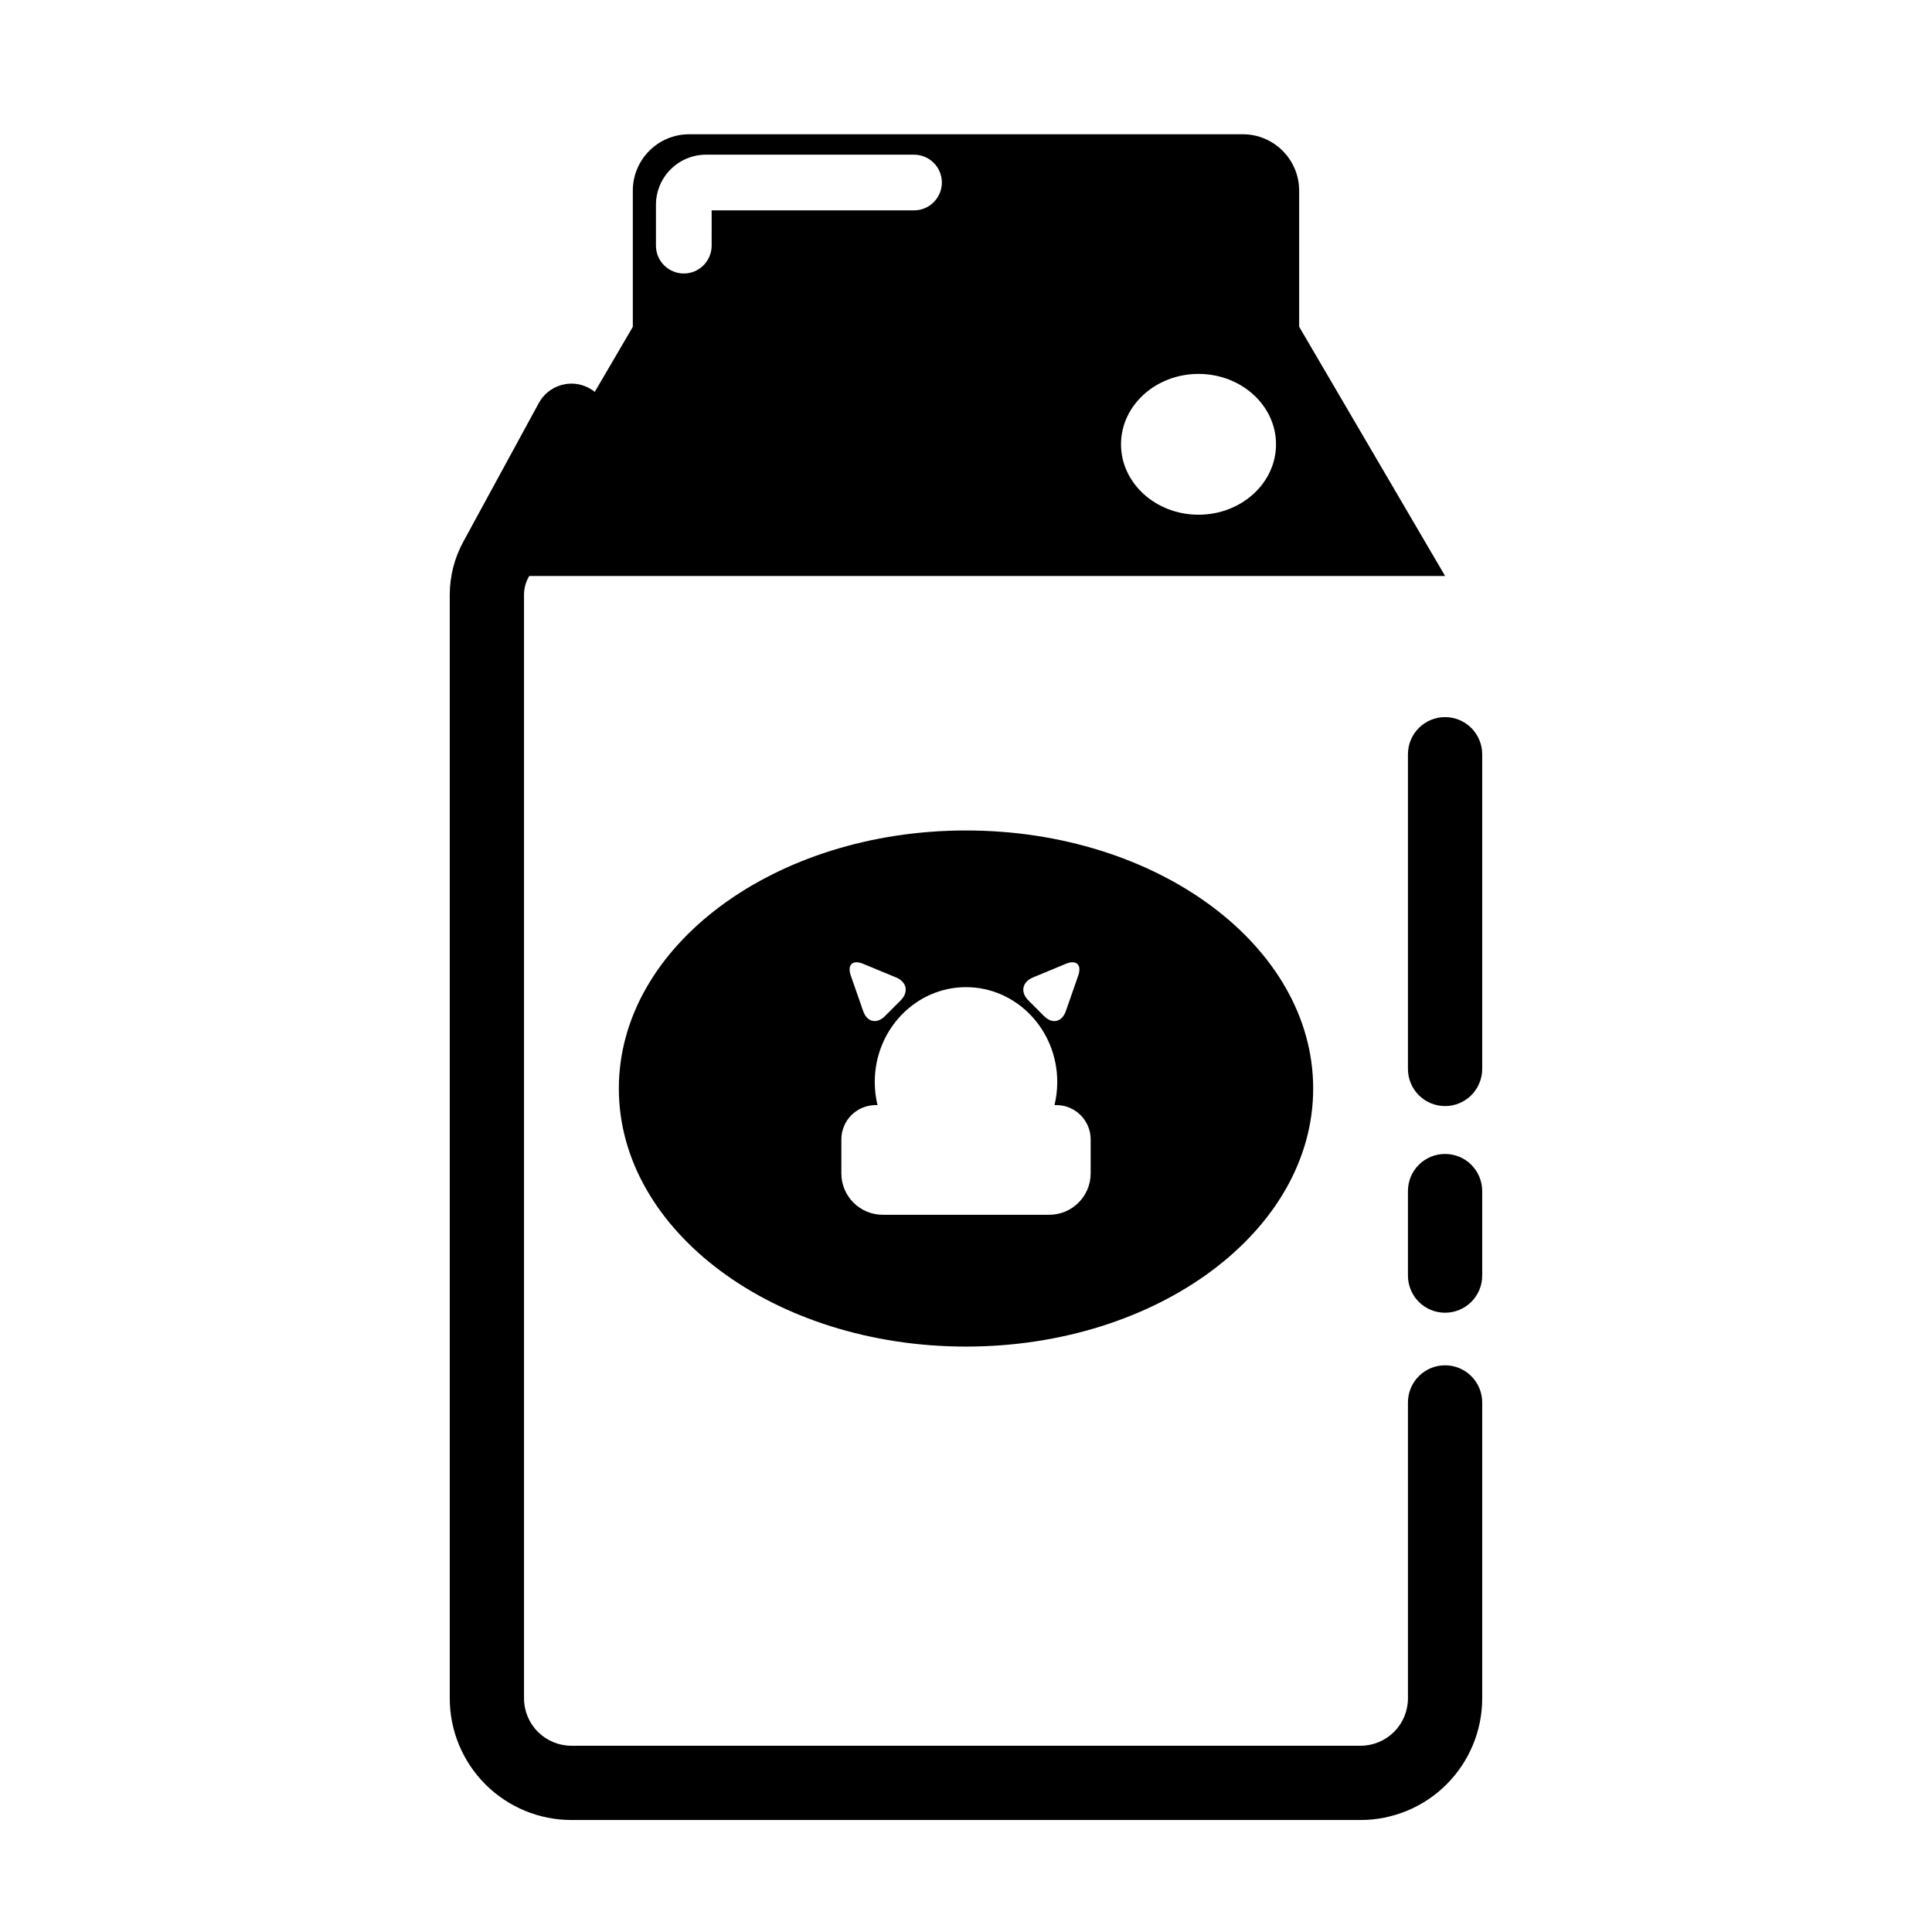 <?xml version="1.0" encoding="UTF-8"?>
<!-- Uploaded to: SVG Repo, www.svgrepo.com, Generator: SVG Repo Mixer Tools -->
<svg fill="#000000" width="800px" height="800px" version="1.1" viewBox="144 144 512 512" xmlns="http://www.w3.org/2000/svg">
 <g>
  <path d="m273.04 296.65h253.93l-38.668-66.039h-176.59zm168.04-34.902c0-10.297 9.203-18.656 20.539-18.656 11.336 0 20.539 8.359 20.539 18.656s-9.203 18.656-20.539 18.656c-11.336 0-20.539-8.359-20.539-18.656z" fill-rule="evenodd"/>
  <path d="m517.12 515.66c0-2.609 1.031-5.117 2.875-6.957 1.852-1.852 4.348-2.883 6.965-2.883 2.609 0 5.106 1.031 6.957 2.883 1.84 1.84 2.883 4.348 2.883 6.957v78.414c0 8.551-3.406 16.758-9.445 22.801-6.051 6.051-14.258 9.445-22.801 9.445h-209.12c-8.543 0-16.746-3.394-22.801-9.445-6.043-6.043-9.445-14.25-9.445-22.801v-292.45c0-4.91 1.238-9.742 3.582-14.051l20.023-36.773c1.25-2.293 3.356-3.996 5.863-4.734 2.5-0.738 5.195-0.453 7.488 0.797 2.281 1.25 3.996 3.356 4.734 5.856 0.738 2.508 0.441 5.207-0.797 7.5l-20.023 36.762c-0.777 1.426-1.191 3.019-1.191 4.644v292.45c0 3.336 1.328 6.535 3.68 8.887 2.363 2.352 5.559 3.68 8.887 3.68h209.12c3.324 0 6.523-1.328 8.887-3.68 2.352-2.352 3.68-5.551 3.68-8.887z"/>
  <path d="m517.12 459.65c0-2.617 1.031-5.117 2.875-6.965 1.852-1.84 4.348-2.875 6.965-2.875 2.609 0 5.106 1.031 6.957 2.875 1.84 1.852 2.883 4.348 2.883 6.965v22.395c0 2.617-1.043 5.117-2.883 6.965-1.852 1.84-4.348 2.875-6.957 2.875-2.617 0-5.117-1.031-6.965-2.875-1.84-1.852-2.875-4.348-2.875-6.965z"/>
  <path d="m517.12 343.88c0-2.609 1.031-5.106 2.875-6.957 1.852-1.84 4.348-2.883 6.965-2.883 2.609 0 5.106 1.043 6.957 2.883 1.84 1.852 2.883 4.348 2.883 6.957v83.402c0 2.609-1.043 5.106-2.883 6.957-1.852 1.84-4.348 2.883-6.957 2.883-2.617 0-5.117-1.043-6.965-2.883-1.84-1.852-2.875-4.348-2.875-6.957z"/>
  <path d="m308 432.47c0 37.746 41.227 68.387 92.004 68.387s92.004-30.645 92.004-68.387c0-37.746-41.227-68.387-92.004-68.387s-92.004 30.645-92.004 68.387m68.551 4.394h-0.492c-5.016 0-9.09 4.074-9.09 9.09v9.004c0 6.055 4.914 10.969 10.969 10.969h44.129c6.055 0 10.969-4.914 10.969-10.969v-9.004c0-5.016-4.074-9.09-9.09-9.09h-0.492c0.473-1.961 0.727-4.016 0.727-6.129 0-13.871-10.836-25.129-24.18-25.129s-24.18 11.262-24.18 25.129c0 2.113 0.25 4.168 0.727 6.129m4.938-33.82-8.711-3.613c-2.832-1.176-4.312 0.223-3.305 3.117l3.289 9.422c1.008 2.898 3.59 3.488 5.758 1.316l4.176-4.18c2.168-2.172 1.629-4.887-1.207-6.062m-73.484 29.426m109.72-29.426 8.711-3.613c2.832-1.176 4.312 0.223 3.305 3.117l-3.285 9.422c-1.012 2.898-3.59 3.488-5.758 1.316l-4.176-4.18c-2.168-2.172-1.629-4.887 1.207-6.062z" fill-rule="evenodd"/>
  <path d="m326.64 179.58h146.71c8.242 0 14.938 6.691 14.938 14.938l0.004 42.984h-176.59v-42.984c0-8.246 6.691-14.938 14.934-14.938zm5.953 29.52c0 1.957-0.777 3.836-2.164 5.215-1.379 1.387-3.258 2.164-5.215 2.164-1.957 0-3.836-0.777-5.215-2.164-1.387-1.379-2.164-3.258-2.164-5.215v-10.824c0-3.523 1.398-6.906 3.887-9.398 2.488-2.488 5.875-3.887 9.398-3.887h55.105c1.957 0 3.836 0.777 5.215 2.164 1.387 1.379 2.164 3.258 2.164 5.215 0 1.957-0.777 3.836-2.164 5.215-1.379 1.387-3.258 2.164-5.215 2.164h-53.629z" fill-rule="evenodd"/>
 </g>
</svg>